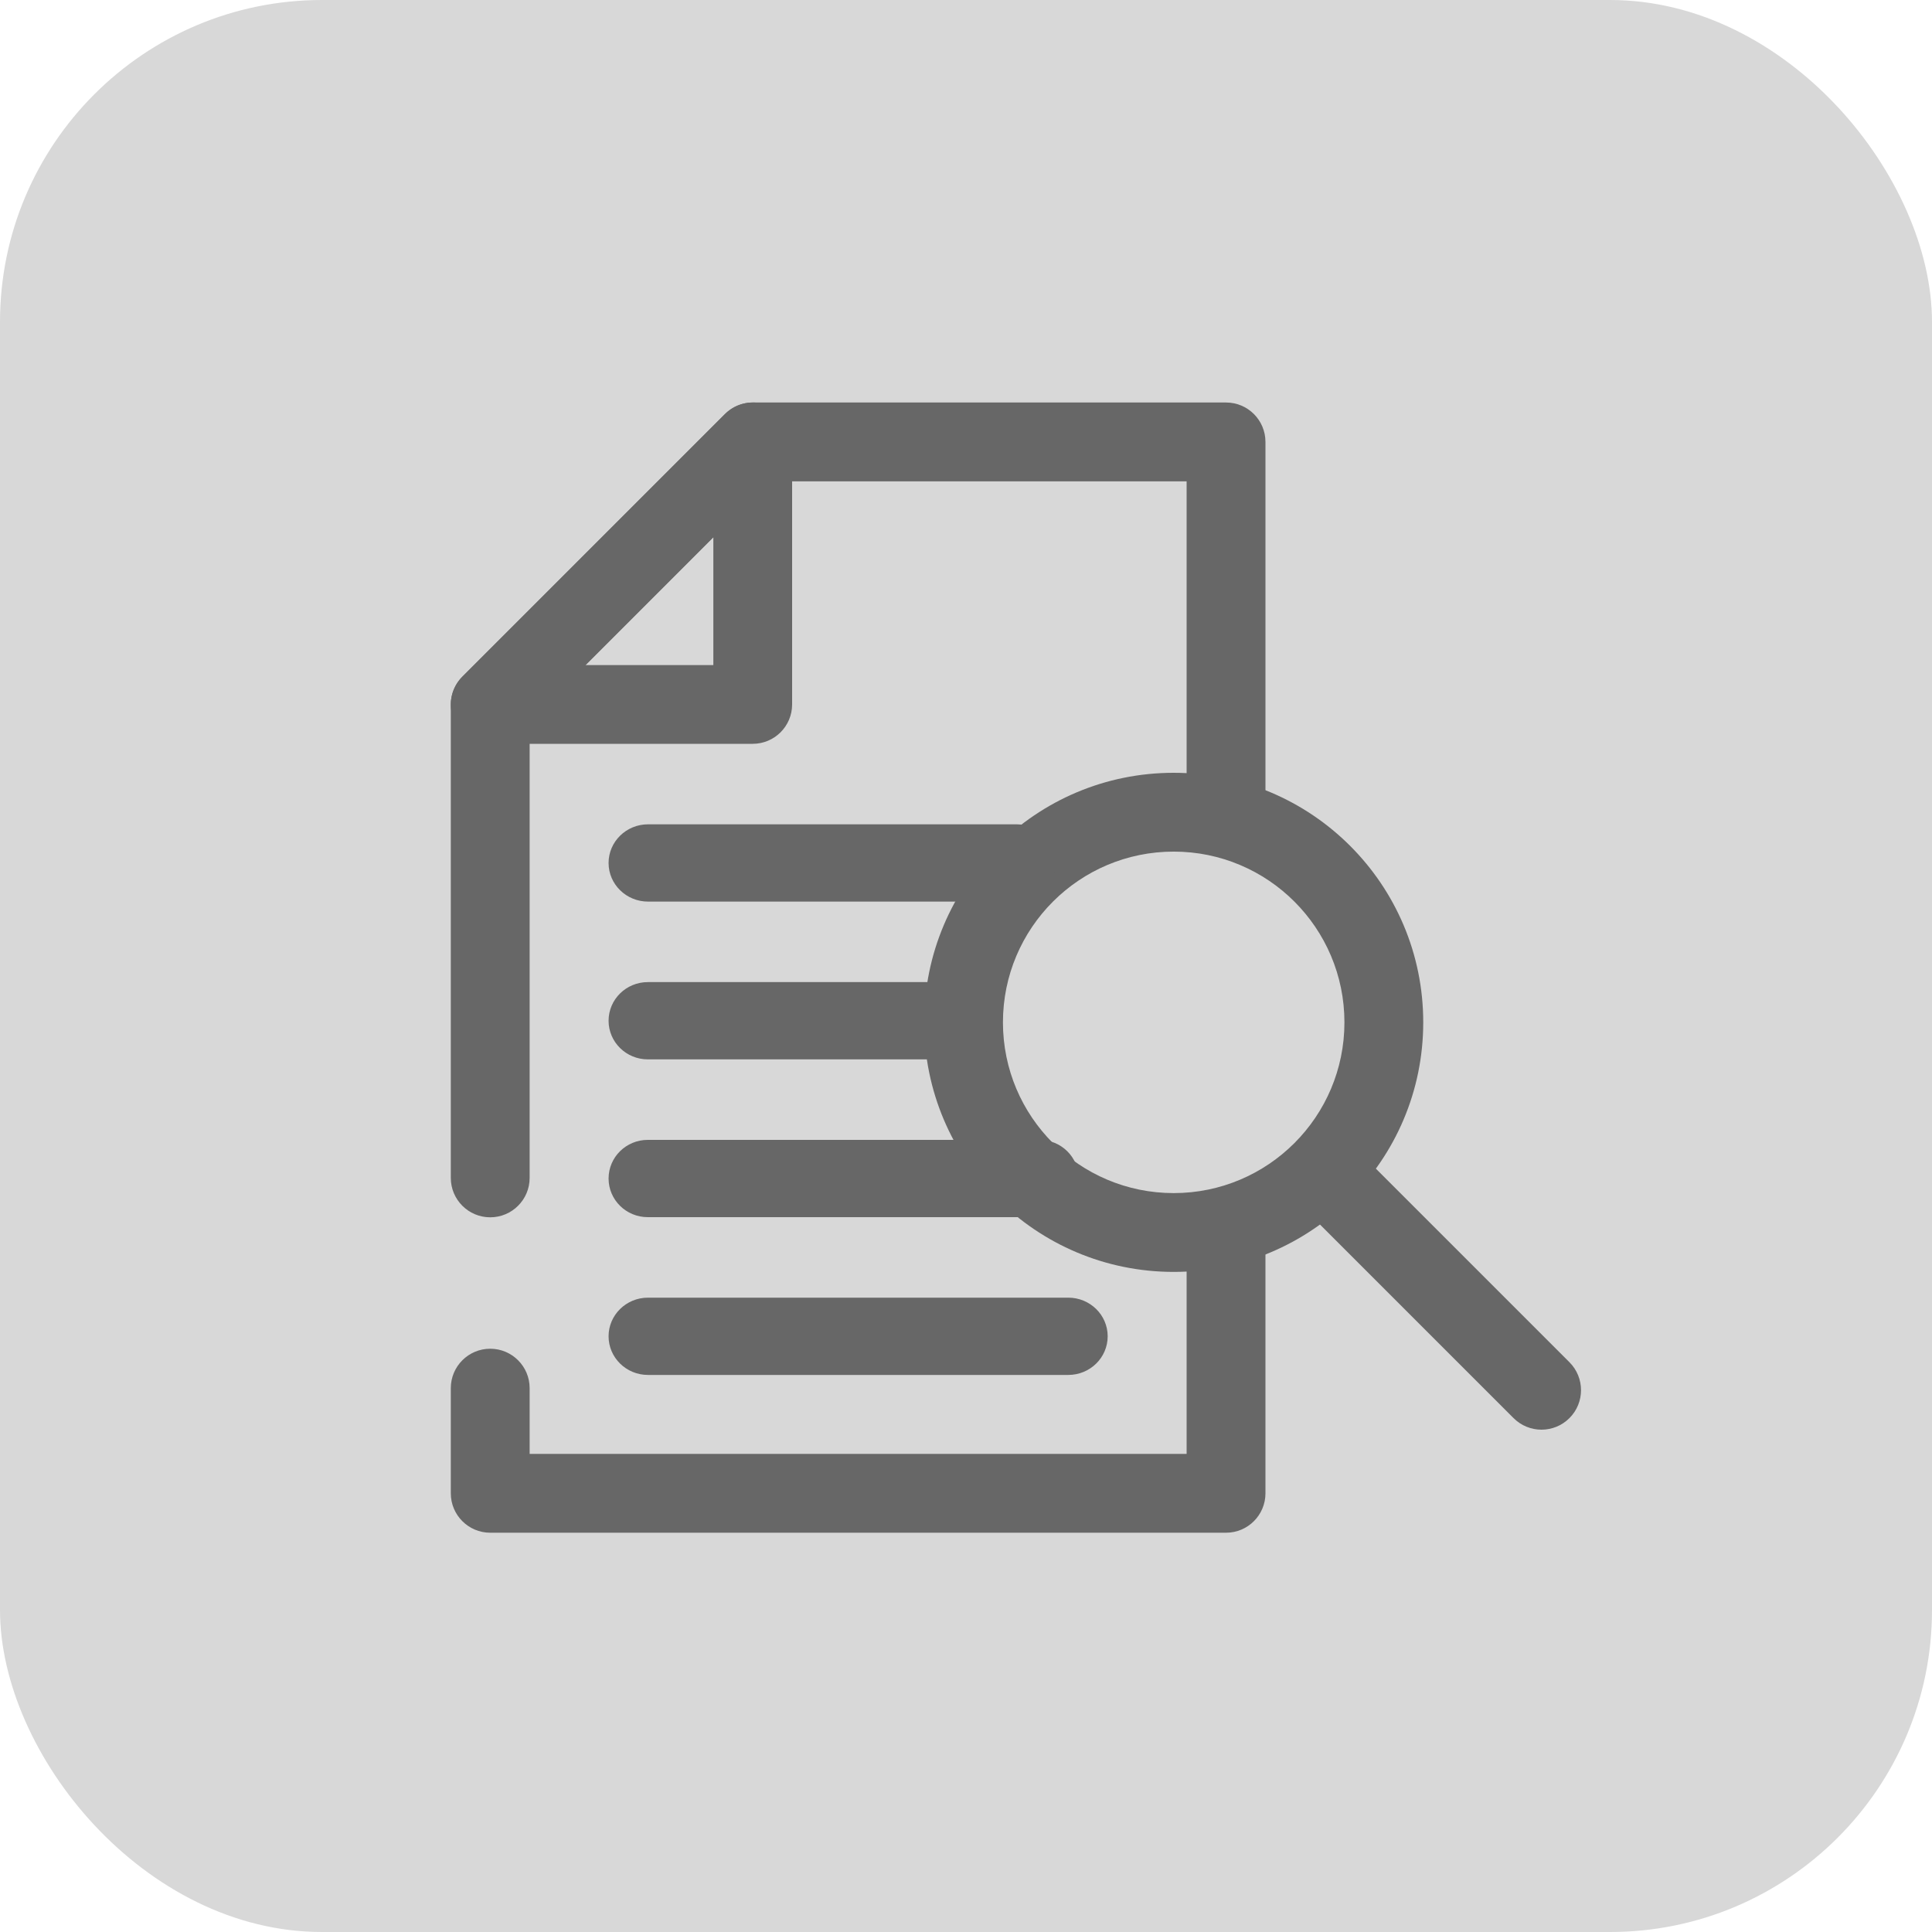 <?xml version="1.0" encoding="UTF-8"?>
<svg width="600px" height="600px" viewBox="0 0 600 600" version="1.1" xmlns="http://www.w3.org/2000/svg" xmlns:xlink="http://www.w3.org/1999/xlink">
    <!-- Generator: Sketch 52.6 (67491) - http://www.bohemiancoding.com/sketch -->
    <title>Group 13</title>
    <desc>Created with Sketch.</desc>
    <g id="Page-1" stroke="none" stroke-width="1" fill="none" fill-rule="evenodd">
        <g id="Icons-for-website" transform="translate(-2110, -4644)">
            <g id="Group-13" transform="translate(2110, 4644)">
                <g id="Group-9" fill="#D8D8D8">
                    <rect id="Rectangle" x="0" y="0" width="600" height="600" rx="100"></rect>
                </g>
                <g id="noun-research-5792904-676767" transform="translate(140, 125)" fill="#676767">
                    <path d="M224.5,139.474 C195.214,139.474 171.474,163.214 171.474,192.5 C171.474,221.786 195.214,245.526 224.5,245.526 C253.786,245.526 277.526,221.786 277.526,192.5 C277.526,163.214 253.786,139.474 224.5,139.474 Z M147,192.5 C147,149.697 181.697,115 224.5,115 C267.303,115 302,149.697 302,192.5 C302,235.303 267.303,270 224.5,270 C181.697,270 147,235.303 147,192.5 Z" id="Shape"></path>
                    <path d="M264.595,232.595 C269.388,227.802 277.158,227.802 281.95,232.595 L347.405,298.05 C352.198,302.843 352.198,310.613 347.405,315.405 C342.612,320.198 334.842,320.198 330.05,315.405 L264.595,249.95 C259.802,245.157 259.802,237.387 264.595,232.595 Z" id="Path"></path>
                    <path d="M85.198,3.586 C87.494,1.289 90.607,0 93.854,0 L240.757,0 C247.518,0 252.999,5.482 252.999,12.244 L252.999,126.523 C252.999,133.285 247.518,138.767 240.757,138.767 C233.996,138.767 228.515,133.285 228.515,126.523 L228.515,24.488 L98.924,24.488 L24.484,98.942 L24.484,240.801 C24.484,247.564 19.003,253.046 12.242,253.046 C5.481,253.046 0,247.564 0,240.801 L0,93.872 C0,90.624 1.289,87.51 3.586,85.214 L85.198,3.586 Z M240.758,244.884 C247.519,244.884 253,250.366 253,257.128 L253,338.756 C253,345.518 247.519,351 240.758,351 L12.243,351 C5.482,351 0.001,345.518 0.001,338.756 L0.001,306.105 C0.001,299.342 5.482,293.861 12.243,293.861 C19.004,293.861 24.485,299.342 24.485,306.105 L24.485,326.512 L228.516,326.512 L228.516,257.128 C228.516,250.366 233.997,244.884 240.758,244.884 Z" id="Shape"></path>
                    <path d="M98.45,0.931 C103.02,2.825 106,7.285 106,12.231 L106,93.769 C106,100.524 100.524,106 93.769,106 L12.231,106 C7.285,106 2.825,103.02 0.932,98.45 C-0.962,93.88 0.084,88.62 3.583,85.121 L85.121,3.583 C88.62,0.084 93.88,-0.962 98.45,0.932 L98.45,0.931 Z M41.758,81.537 L81.536,81.537 L81.536,41.759 L41.758,81.537 Z" id="Shape"></path>
                    <path d="M49,290 C49,283.372 54.479,278 61.237,278 L191.763,278 C198.521,278 204,283.372 204,290 C204,296.628 198.521,302 191.763,302 L61.237,302 C54.479,302 49,296.628 49,290 Z" id="Path"></path>
                    <path d="M49,143 C49,136.372 54.491,131 61.265,131 L175.735,131 C182.509,131 188,136.372 188,143 C188,149.628 182.509,155 175.735,155 L61.265,155 C54.491,155 49,149.628 49,143 Z" id="Path"></path>
                    <path d="M49,192 C49,185.372 54.462,180 61.2,180 L158.8,180 C165.538,180 171,185.372 171,192 C171,198.628 165.538,204 158.8,204 L61.2,204 C54.462,204 49,198.628 49,192 Z" id="Path"></path>
                    <path d="M49,241 C49,234.372 54.447,229 61.167,229 L182.833,229 C189.553,229 195,234.372 195,241 C195,247.628 189.553,253 182.833,253 L61.167,253 C54.447,253 49,247.628 49,241 Z" id="Path"></path>
                </g>
            </g>
        </g>
    </g>
</svg>